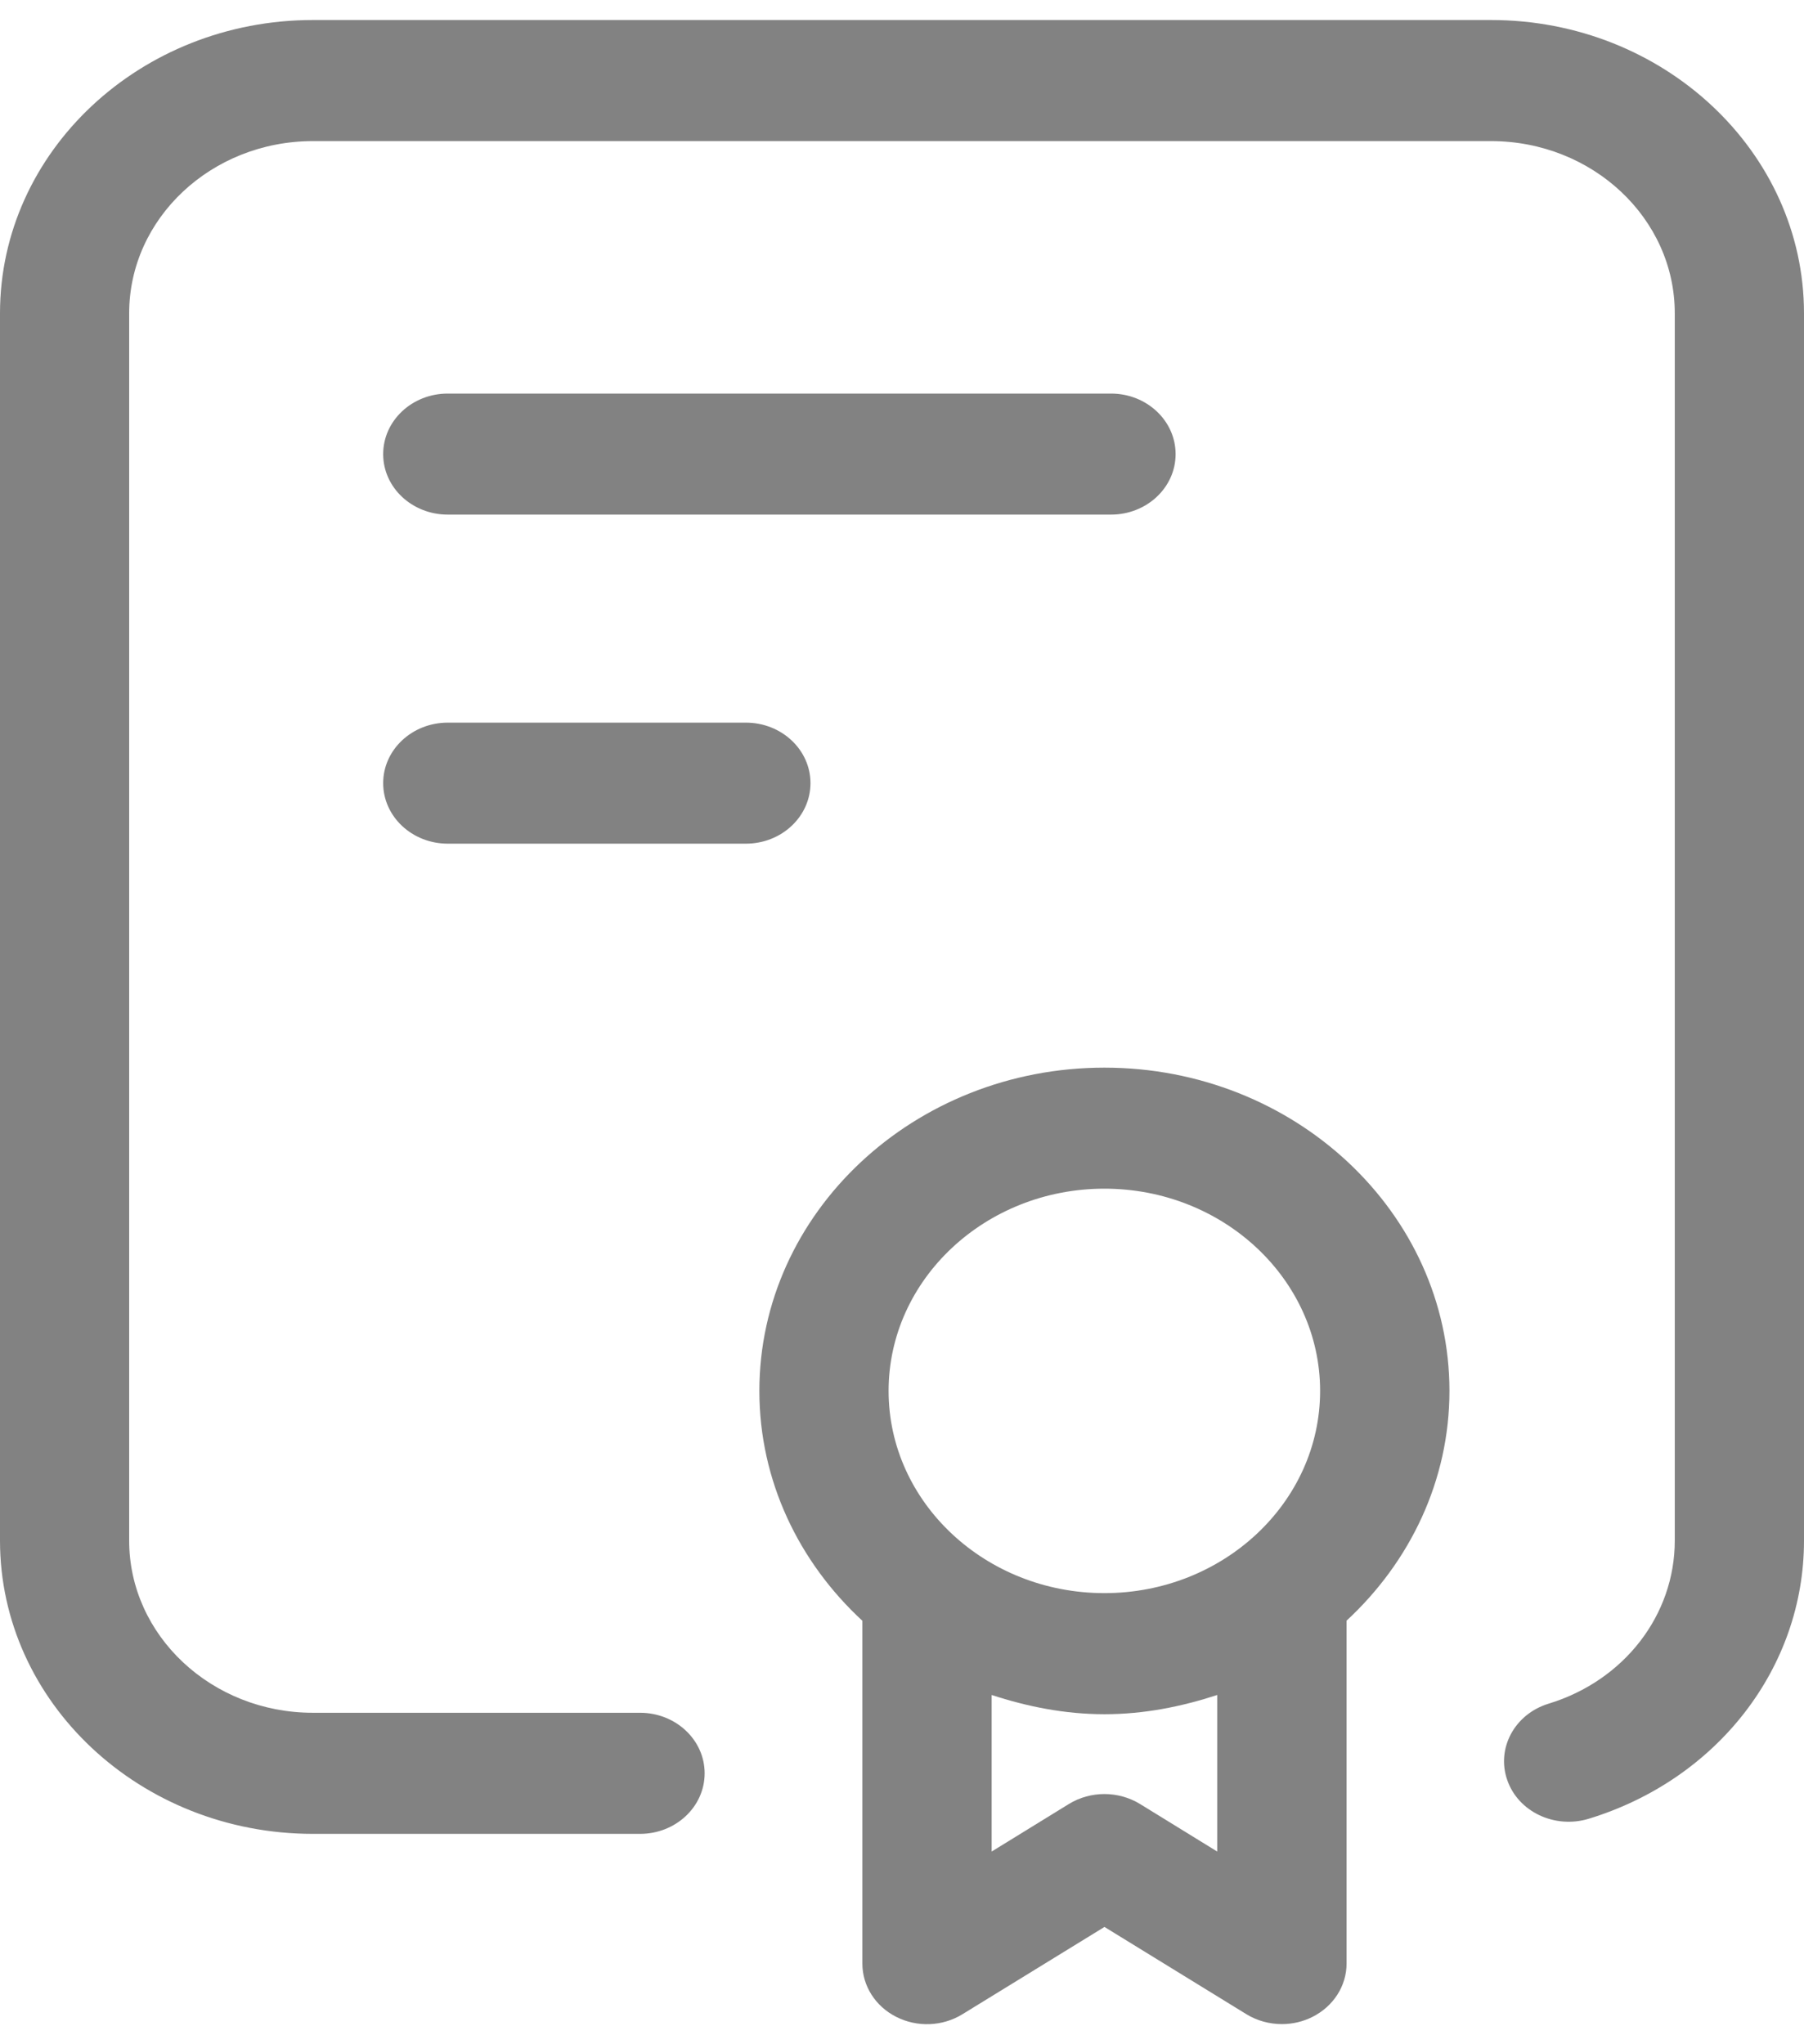 <svg width="30" height="34" viewBox="0 0 30 34" fill="none" xmlns="http://www.w3.org/2000/svg">
<path d="M7.446 8.559H18.476C19.069 8.559 19.55 8.109 19.55 7.553C19.55 6.997 19.069 6.546 18.476 6.546H7.446C6.853 6.546 6.372 6.997 6.372 7.553C6.372 8.109 6.853 8.559 7.446 8.559Z" fill="#828282"/>
<path d="M7.446 14.032H12.404C12.997 14.032 13.478 13.581 13.478 13.025C13.478 12.47 12.997 12.019 12.404 12.019H7.446C6.853 12.019 6.372 12.47 6.372 13.025C6.372 13.581 6.853 14.032 7.446 14.032Z" fill="#828282"/>
<path d="M24.796 0.333H5.203C2.334 0.333 0 2.521 0 5.21V25.624C0 28.313 2.334 30.501 5.203 30.501H10.644C11.237 30.501 11.718 30.05 11.718 29.494C11.718 28.938 11.237 28.487 10.644 28.487H5.203C3.519 28.487 2.148 27.203 2.148 25.624V5.21C2.148 3.631 3.518 2.347 5.203 2.347H24.796C26.48 2.347 27.851 3.631 27.851 5.21V25.624C27.851 26.862 27.009 27.953 25.752 28.336C25.188 28.509 24.881 29.077 25.065 29.606C25.248 30.135 25.855 30.421 26.419 30.25C28.561 29.596 30 27.736 30 25.624V5.21C29.999 2.521 27.665 0.333 24.796 0.333Z" fill="#828282"/>
<path d="M18.366 17.757C15.203 17.757 12.628 20.168 12.628 23.134C12.628 24.629 13.286 25.982 14.341 26.957V32.659C14.341 33.03 14.558 33.37 14.905 33.545C15.254 33.722 15.676 33.704 16.005 33.501L18.367 32.049L20.728 33.501C20.906 33.61 21.111 33.665 21.318 33.665C21.492 33.665 21.669 33.625 21.828 33.544C22.176 33.368 22.393 33.029 22.393 32.658V26.955C23.447 25.979 24.104 24.627 24.104 23.131C24.102 20.168 21.529 17.757 18.366 17.757ZM18.366 19.77C20.343 19.77 21.953 21.279 21.953 23.134C21.953 24.988 20.343 26.497 18.366 26.497C16.387 26.497 14.777 24.988 14.777 23.134C14.777 21.279 16.387 19.77 18.366 19.77ZM20.242 30.795L18.956 30.003C18.597 29.784 18.135 29.784 17.777 30.003L16.491 30.795V28.191C17.081 28.384 17.707 28.511 18.367 28.511C19.028 28.511 19.652 28.384 20.242 28.191V30.795Z" fill="#828282"/>
</svg>
